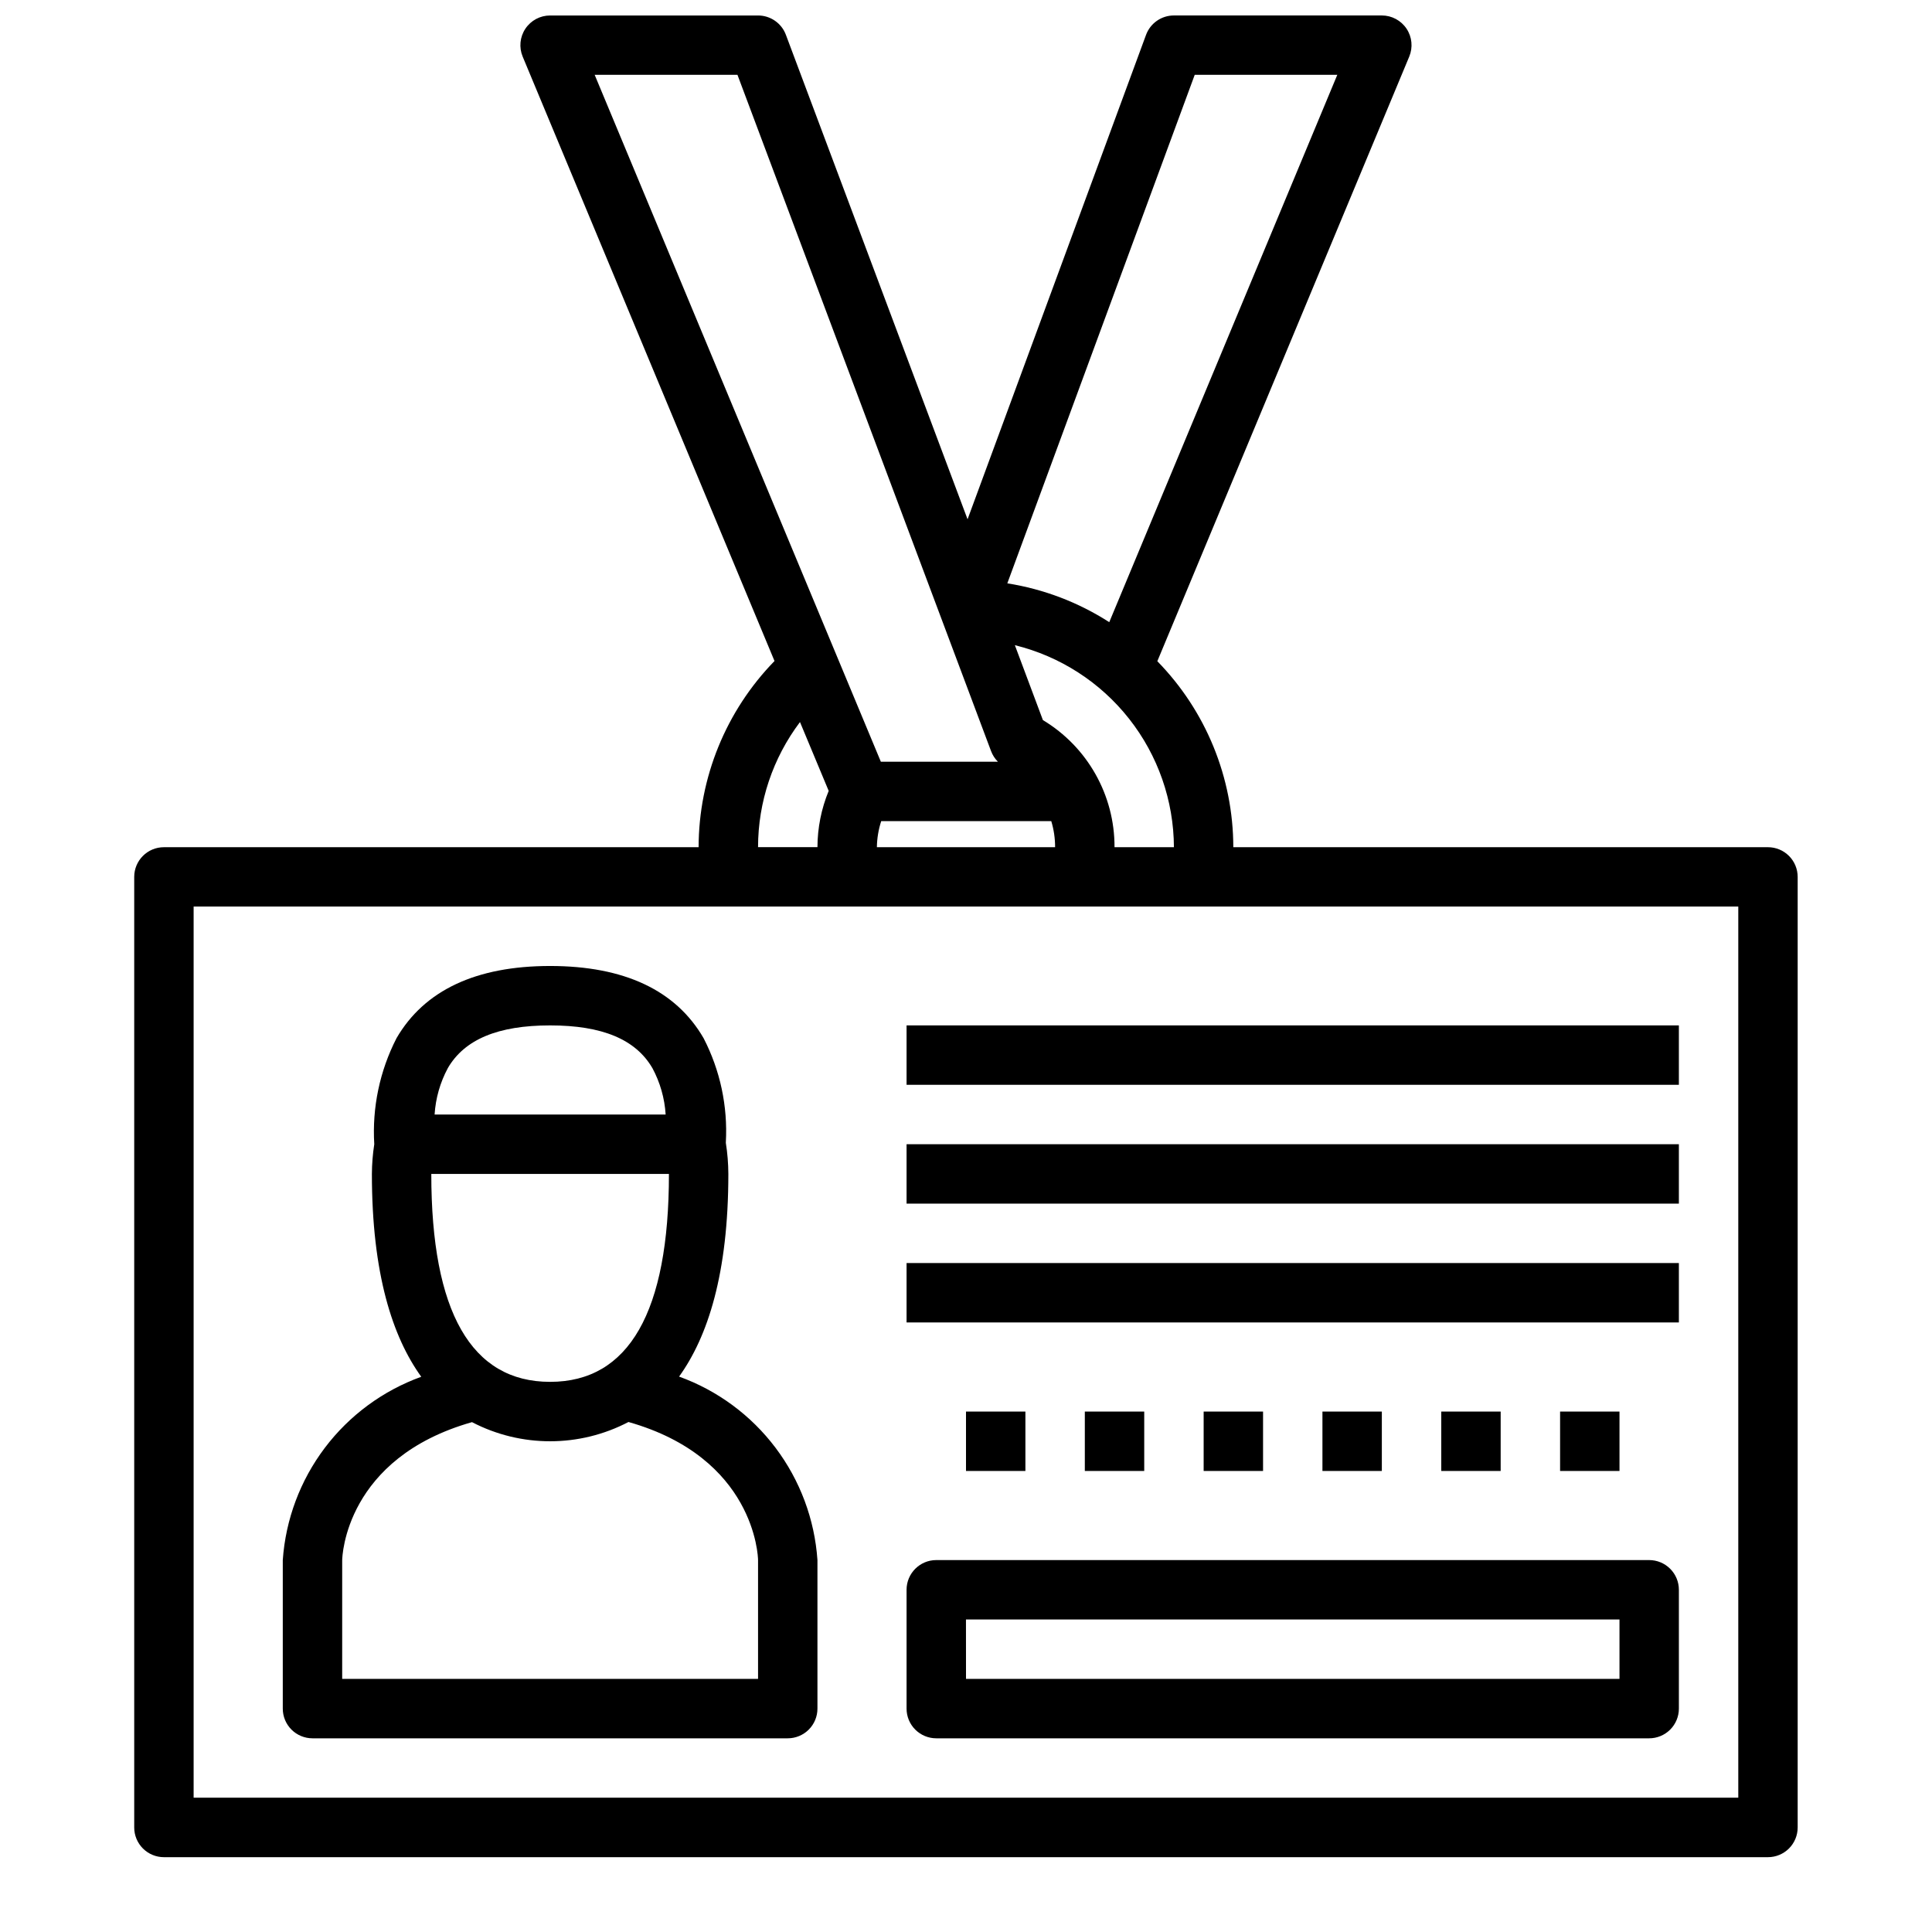 <?xml version="1.0" encoding="UTF-8"?>
<!-- The Best Svg Icon site in the world: iconSvg.co, Visit us! https://iconsvg.co -->
<svg width="800px" height="800px" version="1.1" viewBox="144 144 512 512" xmlns="http://www.w3.org/2000/svg">
 <defs>
  <clipPath id="a">
   <path d="m179 148.09h442v488.91h-442z"/>
  </clipPath>
 </defs>
 <g clip-path="url(#a)">
  <path d="m612.54 368.51h-141.7c-0.027-18.426-7.254-36.109-20.137-49.281l66.762-160.23c1.012-2.43 0.746-5.203-0.715-7.394-1.461-2.191-3.918-3.508-6.551-3.508h-55.105c-3.297 0-6.242 2.055-7.383 5.148l-47.297 128.37-48.152-128.41c-1.152-3.07-4.094-5.106-7.375-5.102h-55.105c-2.633 0-5.09 1.316-6.551 3.508-1.461 2.191-1.727 4.965-0.715 7.394l66.738 160.17c-12.867 13.203-20.082 30.906-20.113 49.344h-141.7c-4.348 0-7.871 3.523-7.871 7.871v251.91c0 2.086 0.828 4.09 2.305 5.566 1.477 1.473 3.481 2.305 5.566 2.305h425.09c2.09 0 4.09-0.832 5.566-2.305 1.477-1.477 2.305-3.481 2.305-5.566v-251.91c0-2.09-0.828-4.09-2.305-5.566-1.477-1.477-3.477-2.305-5.566-2.305zm-173.18 0c0.047-13.785-7.164-26.578-18.98-33.68l-7.43-19.852c11.984 2.949 22.645 9.816 30.281 19.516 7.641 9.699 11.816 21.668 11.871 34.016zm-62.977 0c0.035-2.348 0.422-4.676 1.148-6.906h45.066c0.68 2.238 1.02 4.566 1.016 6.906zm84.23-204.68h37.785l-60.434 145.05c-8.191-5.266-17.395-8.77-27.016-10.289zm-121.18 0 67.219 179.25h0.004c0.395 1.043 1.008 1.992 1.793 2.781h-31.016l-75.84-182.03zm16.57 171.52 7.606 18.238v0.004c-1.949 4.731-2.961 9.793-2.977 14.91h-15.742c0.008-11.965 3.91-23.602 11.113-33.152zm248.66 285.05h-409.35v-236.16h409.35z"/>
 </g>
 <path d="m384.25 415.74h204.67v15.742h-204.67z"/>
 <path d="m384.25 447.23h204.67v15.742h-204.67z"/>
 <path d="m384.25 478.72h204.67v15.742h-204.67z"/>
 <path d="m400 518.08h15.742v15.742h-15.742z"/>
 <path d="m431.49 518.08h15.742v15.742h-15.742z"/>
 <path d="m462.98 518.08h15.742v15.742h-15.742z"/>
 <path d="m494.46 518.08h15.742v15.742h-15.742z"/>
 <path d="m525.95 518.08h15.742v15.742h-15.742z"/>
 <path d="m557.44 518.08h15.742v15.742h-15.742z"/>
 <path d="m392.12 604.67h188.93c2.09 0 4.09-0.832 5.566-2.305 1.477-1.477 2.305-3.481 2.305-5.566v-31.488c0-2.09-0.828-4.09-2.305-5.566-1.477-1.477-3.477-2.309-5.566-2.309h-188.93c-4.348 0-7.871 3.527-7.871 7.875v31.488c0 2.086 0.828 4.09 2.305 5.566 1.477 1.473 3.481 2.305 5.566 2.305zm7.871-31.488h173.19v15.742h-173.18z"/>
 <path d="m226.81 604.67h125.95c2.09 0 4.09-0.832 5.566-2.305 1.477-1.477 2.305-3.481 2.305-5.566v-39.363c-0.738-10.785-4.598-21.125-11.105-29.758-6.512-8.637-15.391-15.188-25.562-18.867 7.598-10.555 13.055-27.293 13.055-53.711-0.012-2.75-0.234-5.492-0.664-8.211 0.004-0.051 0.004-0.102 0-0.156 0.535-9.562-1.5-19.09-5.894-27.598-7.352-12.707-21.051-19.137-40.676-19.137s-33.324 6.43-40.707 19.137c-4.445 8.668-6.481 18.371-5.894 28.094-0.402 2.606-0.613 5.234-0.629 7.871 0 26.449 5.465 43.203 13.082 53.758-10.164 3.672-19.047 10.219-25.562 18.844-6.512 8.621-10.383 18.953-11.137 29.734v39.363c0 2.086 0.828 4.09 2.305 5.566 1.477 1.473 3.481 2.305 5.566 2.305zm31.488-149.57h62.977c0 36.566-10.598 55.105-31.488 55.105-20.891 0-31.488-18.539-31.488-55.105zm4.383-28.047c4.434-7.613 13.301-11.312 27.105-11.312 13.809 0 22.672 3.699 27.102 11.312h0.004c2.043 3.801 3.242 7.996 3.512 12.305h-61.23c0.27-4.309 1.465-8.504 3.512-12.305zm-27.996 130.45c0-1.133 0.93-27.117 34.402-36.621h-0.004c12.996 6.773 28.488 6.758 41.469-0.039 33.41 9.461 34.34 35.516 34.34 36.594v31.488h-110.21z"/>
</svg>
